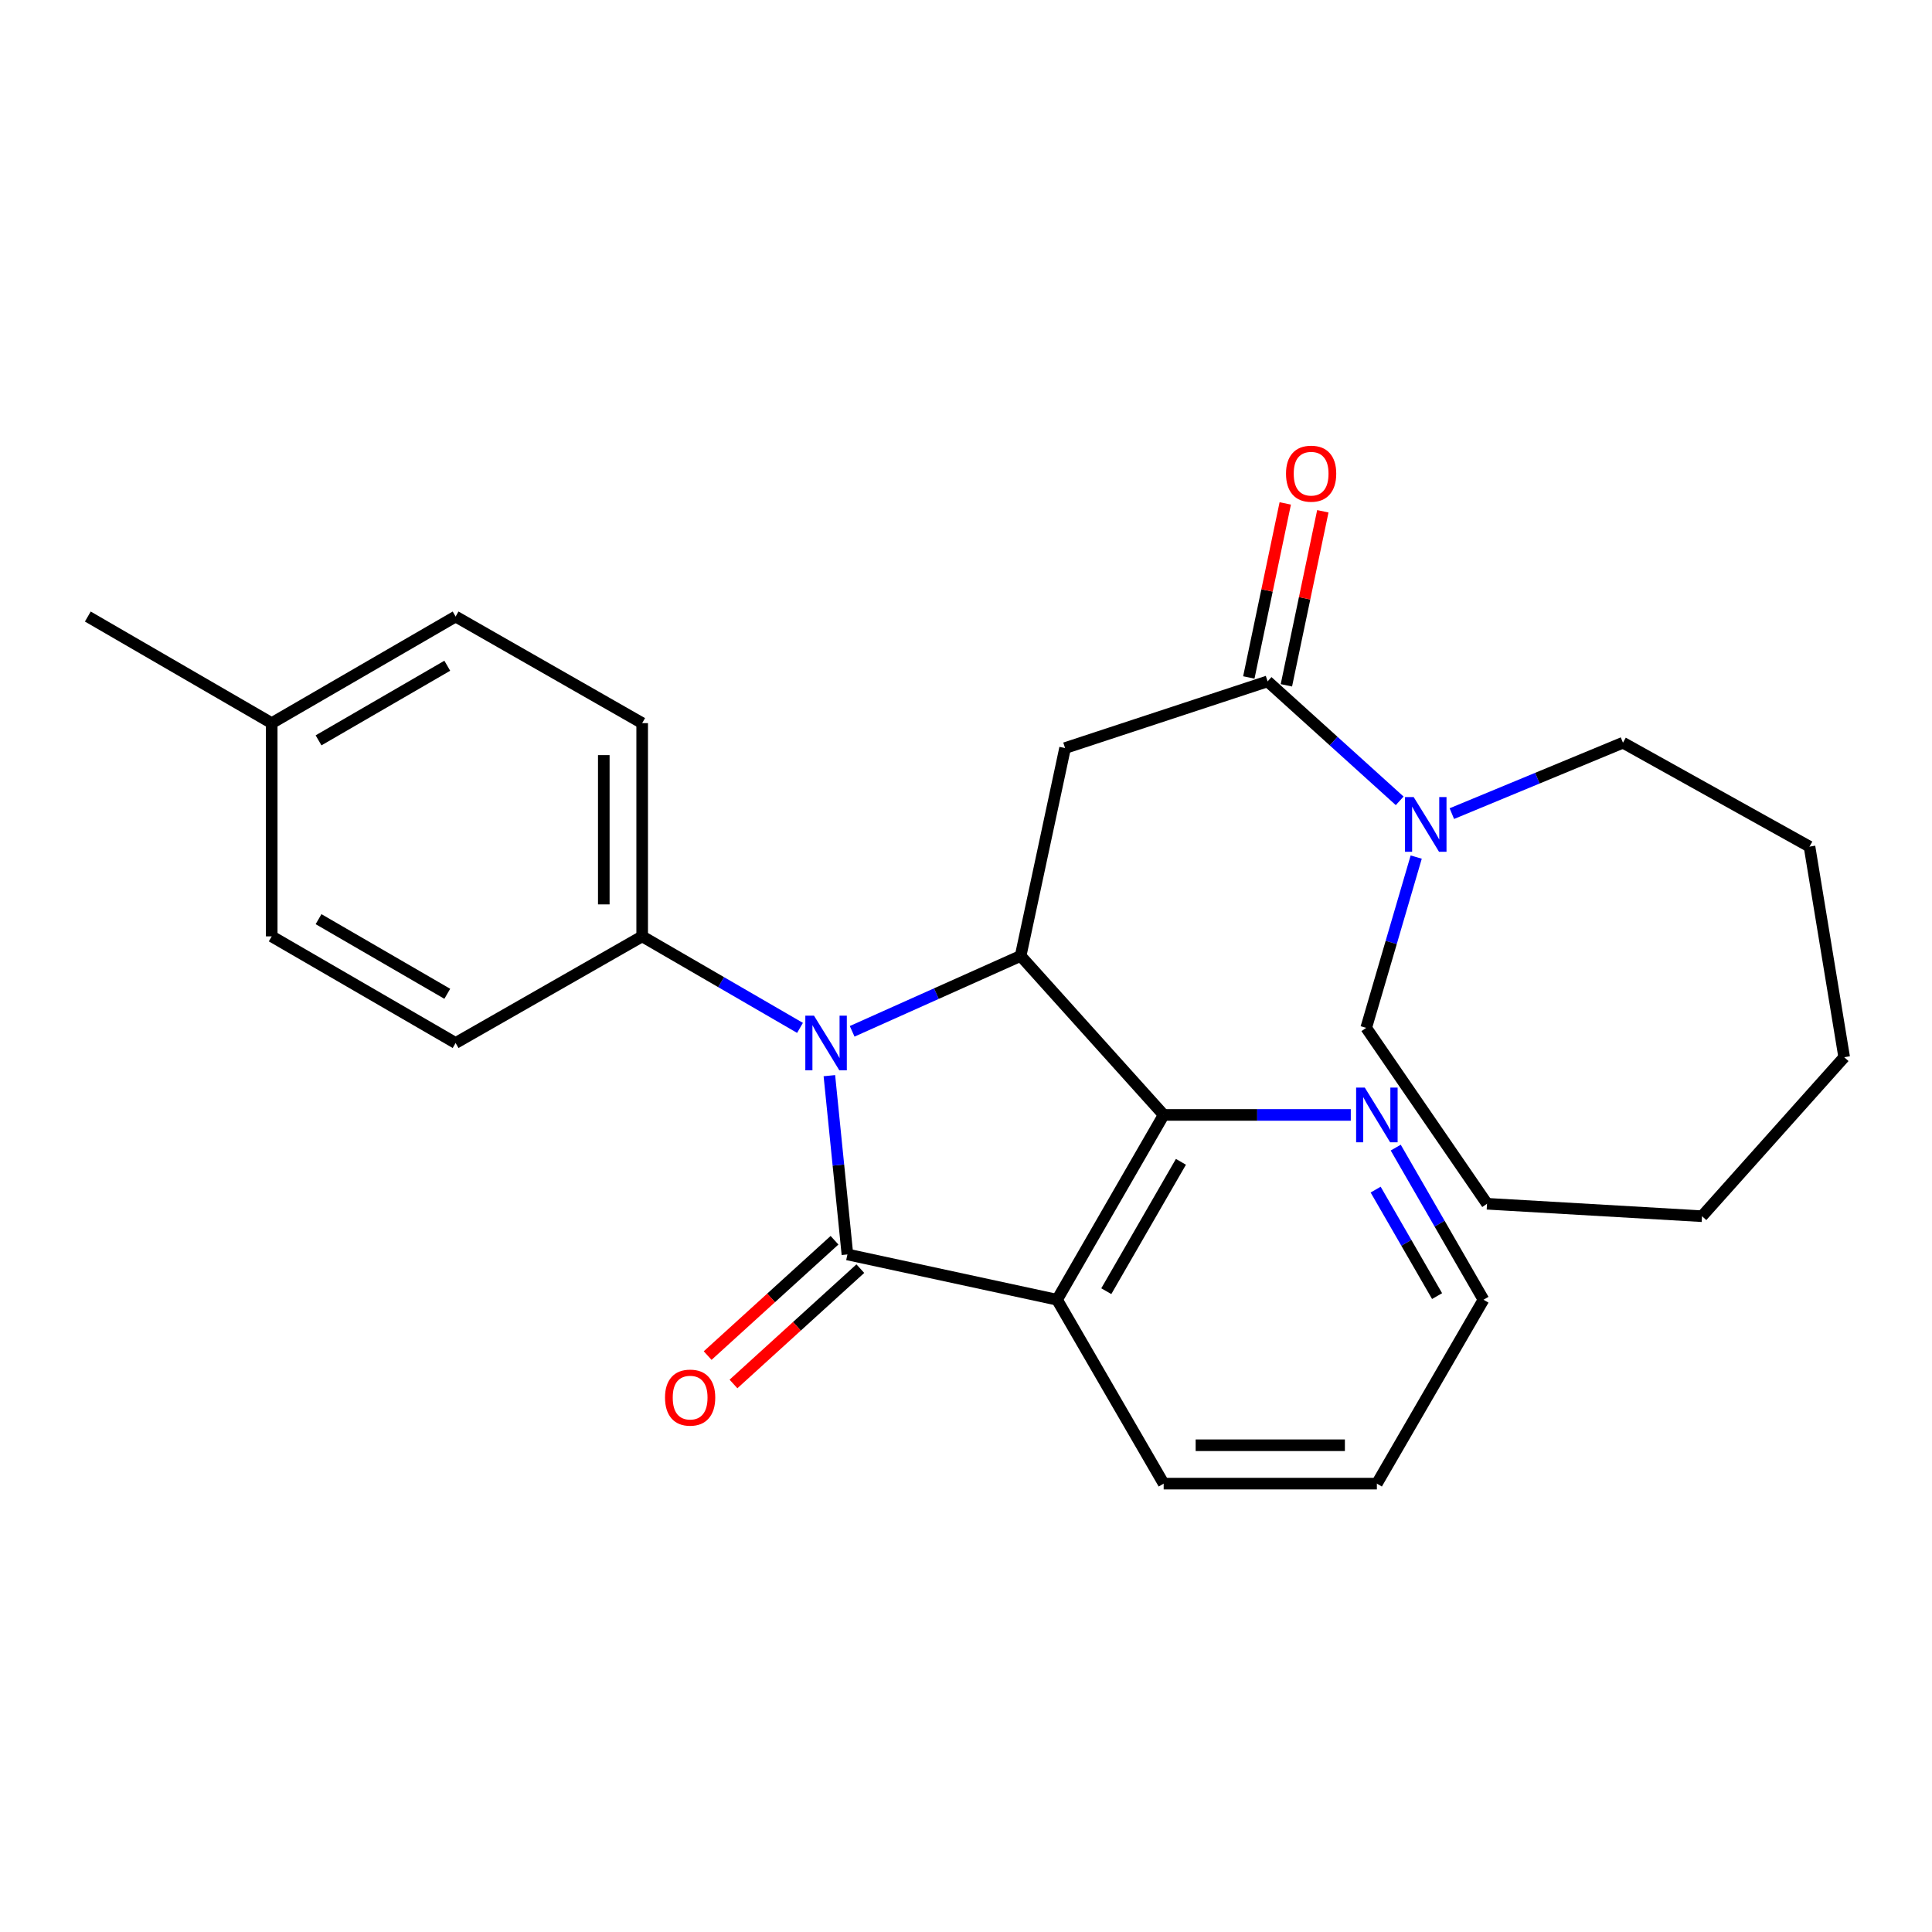 <?xml version='1.0' encoding='iso-8859-1'?>
<svg version='1.1' baseProfile='full'
              xmlns='http://www.w3.org/2000/svg'
                      xmlns:rdkit='http://www.rdkit.org/xml'
                      xmlns:xlink='http://www.w3.org/1999/xlink'
                  xml:space='preserve'
width='1000px' height='1000px' viewBox='0 0 1000 1000'>
<!-- END OF HEADER -->
<rect style='opacity:1.0;fill:#FFFFFF;stroke:none' width='1000' height='1000' x='0' y='0'> </rect>
<path class='bond-0' d='M 438.622,649.297 L 433.951,603.03' style='fill:none;fill-rule:evenodd;stroke:#000000;stroke-width:6px;stroke-linecap:butt;stroke-linejoin:miter;stroke-opacity:1' />
<path class='bond-0' d='M 433.951,603.03 L 429.281,556.763' style='fill:none;fill-rule:evenodd;stroke:#0000FF;stroke-width:6px;stroke-linecap:butt;stroke-linejoin:miter;stroke-opacity:1' />
<path class='bond-2' d='M 438.622,649.297 L 547.129,672.741' style='fill:none;fill-rule:evenodd;stroke:#000000;stroke-width:6px;stroke-linecap:butt;stroke-linejoin:miter;stroke-opacity:1' />
<path class='bond-9' d='M 431.94,641.948 L 399.11,671.795' style='fill:none;fill-rule:evenodd;stroke:#000000;stroke-width:6px;stroke-linecap:butt;stroke-linejoin:miter;stroke-opacity:1' />
<path class='bond-9' d='M 399.11,671.795 L 366.28,701.643' style='fill:none;fill-rule:evenodd;stroke:#FF0000;stroke-width:6px;stroke-linecap:butt;stroke-linejoin:miter;stroke-opacity:1' />
<path class='bond-9' d='M 445.304,656.647 L 412.474,686.495' style='fill:none;fill-rule:evenodd;stroke:#000000;stroke-width:6px;stroke-linecap:butt;stroke-linejoin:miter;stroke-opacity:1' />
<path class='bond-9' d='M 412.474,686.495 L 379.645,716.343' style='fill:none;fill-rule:evenodd;stroke:#FF0000;stroke-width:6px;stroke-linecap:butt;stroke-linejoin:miter;stroke-opacity:1' />
<path class='bond-1' d='M 441.072,533.811 L 484.675,514.294' style='fill:none;fill-rule:evenodd;stroke:#0000FF;stroke-width:6px;stroke-linecap:butt;stroke-linejoin:miter;stroke-opacity:1' />
<path class='bond-1' d='M 484.675,514.294 L 528.277,494.777' style='fill:none;fill-rule:evenodd;stroke:#000000;stroke-width:6px;stroke-linecap:butt;stroke-linejoin:miter;stroke-opacity:1' />
<path class='bond-7' d='M 414.083,532.031 L 373.236,508.349' style='fill:none;fill-rule:evenodd;stroke:#0000FF;stroke-width:6px;stroke-linecap:butt;stroke-linejoin:miter;stroke-opacity:1' />
<path class='bond-7' d='M 373.236,508.349 L 332.389,484.666' style='fill:none;fill-rule:evenodd;stroke:#000000;stroke-width:6px;stroke-linecap:butt;stroke-linejoin:miter;stroke-opacity:1' />
<path class='bond-4' d='M 528.277,494.777 L 551.279,387.197' style='fill:none;fill-rule:evenodd;stroke:#000000;stroke-width:6px;stroke-linecap:butt;stroke-linejoin:miter;stroke-opacity:1' />
<path class='bond-26' d='M 528.277,494.777 L 602.315,577.081' style='fill:none;fill-rule:evenodd;stroke:#000000;stroke-width:6px;stroke-linecap:butt;stroke-linejoin:miter;stroke-opacity:1' />
<path class='bond-3' d='M 547.129,672.741 L 602.315,577.081' style='fill:none;fill-rule:evenodd;stroke:#000000;stroke-width:6px;stroke-linecap:butt;stroke-linejoin:miter;stroke-opacity:1' />
<path class='bond-3' d='M 572.615,668.319 L 611.246,601.358' style='fill:none;fill-rule:evenodd;stroke:#000000;stroke-width:6px;stroke-linecap:butt;stroke-linejoin:miter;stroke-opacity:1' />
<path class='bond-13' d='M 547.129,672.741 L 602.315,767.925' style='fill:none;fill-rule:evenodd;stroke:#000000;stroke-width:6px;stroke-linecap:butt;stroke-linejoin:miter;stroke-opacity:1' />
<path class='bond-8' d='M 602.315,577.081 L 650.741,577.081' style='fill:none;fill-rule:evenodd;stroke:#000000;stroke-width:6px;stroke-linecap:butt;stroke-linejoin:miter;stroke-opacity:1' />
<path class='bond-8' d='M 650.741,577.081 L 699.166,577.081' style='fill:none;fill-rule:evenodd;stroke:#0000FF;stroke-width:6px;stroke-linecap:butt;stroke-linejoin:miter;stroke-opacity:1' />
<path class='bond-5' d='M 551.279,387.197 L 656.11,352.683' style='fill:none;fill-rule:evenodd;stroke:#000000;stroke-width:6px;stroke-linecap:butt;stroke-linejoin:miter;stroke-opacity:1' />
<path class='bond-6' d='M 656.11,352.683 L 690.292,383.598' style='fill:none;fill-rule:evenodd;stroke:#000000;stroke-width:6px;stroke-linecap:butt;stroke-linejoin:miter;stroke-opacity:1' />
<path class='bond-6' d='M 690.292,383.598 L 724.474,414.512' style='fill:none;fill-rule:evenodd;stroke:#0000FF;stroke-width:6px;stroke-linecap:butt;stroke-linejoin:miter;stroke-opacity:1' />
<path class='bond-10' d='M 665.833,354.719 L 675.264,309.678' style='fill:none;fill-rule:evenodd;stroke:#000000;stroke-width:6px;stroke-linecap:butt;stroke-linejoin:miter;stroke-opacity:1' />
<path class='bond-10' d='M 675.264,309.678 L 684.694,264.637' style='fill:none;fill-rule:evenodd;stroke:#FF0000;stroke-width:6px;stroke-linecap:butt;stroke-linejoin:miter;stroke-opacity:1' />
<path class='bond-10' d='M 646.388,350.648 L 655.818,305.606' style='fill:none;fill-rule:evenodd;stroke:#000000;stroke-width:6px;stroke-linecap:butt;stroke-linejoin:miter;stroke-opacity:1' />
<path class='bond-10' d='M 655.818,305.606 L 665.249,260.565' style='fill:none;fill-rule:evenodd;stroke:#FF0000;stroke-width:6px;stroke-linecap:butt;stroke-linejoin:miter;stroke-opacity:1' />
<path class='bond-17' d='M 751.475,421.126 L 795.76,402.776' style='fill:none;fill-rule:evenodd;stroke:#0000FF;stroke-width:6px;stroke-linecap:butt;stroke-linejoin:miter;stroke-opacity:1' />
<path class='bond-17' d='M 795.76,402.776 L 840.045,384.427' style='fill:none;fill-rule:evenodd;stroke:#000000;stroke-width:6px;stroke-linecap:butt;stroke-linejoin:miter;stroke-opacity:1' />
<path class='bond-18' d='M 733.025,443.624 L 720.086,487.82' style='fill:none;fill-rule:evenodd;stroke:#0000FF;stroke-width:6px;stroke-linecap:butt;stroke-linejoin:miter;stroke-opacity:1' />
<path class='bond-18' d='M 720.086,487.82 L 707.146,532.016' style='fill:none;fill-rule:evenodd;stroke:#000000;stroke-width:6px;stroke-linecap:butt;stroke-linejoin:miter;stroke-opacity:1' />
<path class='bond-11' d='M 332.389,484.666 L 332.389,374.294' style='fill:none;fill-rule:evenodd;stroke:#000000;stroke-width:6px;stroke-linecap:butt;stroke-linejoin:miter;stroke-opacity:1' />
<path class='bond-11' d='M 312.522,468.111 L 312.522,390.85' style='fill:none;fill-rule:evenodd;stroke:#000000;stroke-width:6px;stroke-linecap:butt;stroke-linejoin:miter;stroke-opacity:1' />
<path class='bond-12' d='M 332.389,484.666 L 235.824,539.853' style='fill:none;fill-rule:evenodd;stroke:#000000;stroke-width:6px;stroke-linecap:butt;stroke-linejoin:miter;stroke-opacity:1' />
<path class='bond-27' d='M 722.427,594.002 L 745.139,633.371' style='fill:none;fill-rule:evenodd;stroke:#0000FF;stroke-width:6px;stroke-linecap:butt;stroke-linejoin:miter;stroke-opacity:1' />
<path class='bond-27' d='M 745.139,633.371 L 767.851,672.741' style='fill:none;fill-rule:evenodd;stroke:#000000;stroke-width:6px;stroke-linecap:butt;stroke-linejoin:miter;stroke-opacity:1' />
<path class='bond-27' d='M 712.032,615.74 L 727.93,643.299' style='fill:none;fill-rule:evenodd;stroke:#0000FF;stroke-width:6px;stroke-linecap:butt;stroke-linejoin:miter;stroke-opacity:1' />
<path class='bond-27' d='M 727.93,643.299 L 743.829,670.857' style='fill:none;fill-rule:evenodd;stroke:#000000;stroke-width:6px;stroke-linecap:butt;stroke-linejoin:miter;stroke-opacity:1' />
<path class='bond-15' d='M 332.389,374.294 L 235.824,319.119' style='fill:none;fill-rule:evenodd;stroke:#000000;stroke-width:6px;stroke-linecap:butt;stroke-linejoin:miter;stroke-opacity:1' />
<path class='bond-14' d='M 235.824,539.853 L 140.639,484.666' style='fill:none;fill-rule:evenodd;stroke:#000000;stroke-width:6px;stroke-linecap:butt;stroke-linejoin:miter;stroke-opacity:1' />
<path class='bond-14' d='M 231.511,514.387 L 164.882,475.757' style='fill:none;fill-rule:evenodd;stroke:#000000;stroke-width:6px;stroke-linecap:butt;stroke-linejoin:miter;stroke-opacity:1' />
<path class='bond-21' d='M 602.315,767.925 L 712.665,767.925' style='fill:none;fill-rule:evenodd;stroke:#000000;stroke-width:6px;stroke-linecap:butt;stroke-linejoin:miter;stroke-opacity:1' />
<path class='bond-21' d='M 618.867,748.058 L 696.112,748.058' style='fill:none;fill-rule:evenodd;stroke:#000000;stroke-width:6px;stroke-linecap:butt;stroke-linejoin:miter;stroke-opacity:1' />
<path class='bond-16' d='M 140.639,484.666 L 140.639,374.294' style='fill:none;fill-rule:evenodd;stroke:#000000;stroke-width:6px;stroke-linecap:butt;stroke-linejoin:miter;stroke-opacity:1' />
<path class='bond-28' d='M 235.824,319.119 L 140.639,374.294' style='fill:none;fill-rule:evenodd;stroke:#000000;stroke-width:6px;stroke-linecap:butt;stroke-linejoin:miter;stroke-opacity:1' />
<path class='bond-28' d='M 231.51,344.584 L 164.88,383.206' style='fill:none;fill-rule:evenodd;stroke:#000000;stroke-width:6px;stroke-linecap:butt;stroke-linejoin:miter;stroke-opacity:1' />
<path class='bond-20' d='M 140.639,374.294 L 45.455,319.119' style='fill:none;fill-rule:evenodd;stroke:#000000;stroke-width:6px;stroke-linecap:butt;stroke-linejoin:miter;stroke-opacity:1' />
<path class='bond-22' d='M 840.045,384.427 L 936.599,438.211' style='fill:none;fill-rule:evenodd;stroke:#000000;stroke-width:6px;stroke-linecap:butt;stroke-linejoin:miter;stroke-opacity:1' />
<path class='bond-23' d='M 707.146,532.016 L 769.683,623.062' style='fill:none;fill-rule:evenodd;stroke:#000000;stroke-width:6px;stroke-linecap:butt;stroke-linejoin:miter;stroke-opacity:1' />
<path class='bond-19' d='M 767.851,672.741 L 712.665,767.925' style='fill:none;fill-rule:evenodd;stroke:#000000;stroke-width:6px;stroke-linecap:butt;stroke-linejoin:miter;stroke-opacity:1' />
<path class='bond-24' d='M 936.599,438.211 L 954.545,547.203' style='fill:none;fill-rule:evenodd;stroke:#000000;stroke-width:6px;stroke-linecap:butt;stroke-linejoin:miter;stroke-opacity:1' />
<path class='bond-25' d='M 769.683,623.062 L 880.96,629.508' style='fill:none;fill-rule:evenodd;stroke:#000000;stroke-width:6px;stroke-linecap:butt;stroke-linejoin:miter;stroke-opacity:1' />
<path class='bond-29' d='M 954.545,547.203 L 880.96,629.508' style='fill:none;fill-rule:evenodd;stroke:#000000;stroke-width:6px;stroke-linecap:butt;stroke-linejoin:miter;stroke-opacity:1' />
<path  class='atom-1' d='M 421.314 525.693
L 430.594 540.693
Q 431.514 542.173, 432.994 544.853
Q 434.474 547.533, 434.554 547.693
L 434.554 525.693
L 438.314 525.693
L 438.314 554.013
L 434.434 554.013
L 424.474 537.613
Q 423.314 535.693, 422.074 533.493
Q 420.874 531.293, 420.514 530.613
L 420.514 554.013
L 416.834 554.013
L 416.834 525.693
L 421.314 525.693
' fill='#0000FF'/>
<path  class='atom-7' d='M 731.713 412.561
L 740.993 427.561
Q 741.913 429.041, 743.393 431.721
Q 744.873 434.401, 744.953 434.561
L 744.953 412.561
L 748.713 412.561
L 748.713 440.881
L 744.833 440.881
L 734.873 424.481
Q 733.713 422.561, 732.473 420.361
Q 731.273 418.161, 730.913 417.481
L 730.913 440.881
L 727.233 440.881
L 727.233 412.561
L 731.713 412.561
' fill='#0000FF'/>
<path  class='atom-9' d='M 706.405 562.921
L 715.685 577.921
Q 716.605 579.401, 718.085 582.081
Q 719.565 584.761, 719.645 584.921
L 719.645 562.921
L 723.405 562.921
L 723.405 591.241
L 719.525 591.241
L 709.565 574.841
Q 708.405 572.921, 707.165 570.721
Q 705.965 568.521, 705.605 567.841
L 705.605 591.241
L 701.925 591.241
L 701.925 562.921
L 706.405 562.921
' fill='#0000FF'/>
<path  class='atom-10' d='M 344.212 723.393
Q 344.212 716.593, 347.572 712.793
Q 350.932 708.993, 357.212 708.993
Q 363.492 708.993, 366.852 712.793
Q 370.212 716.593, 370.212 723.393
Q 370.212 730.273, 366.812 734.193
Q 363.412 738.073, 357.212 738.073
Q 350.972 738.073, 347.572 734.193
Q 344.212 730.313, 344.212 723.393
M 357.212 734.873
Q 361.532 734.873, 363.852 731.993
Q 366.212 729.073, 366.212 723.393
Q 366.212 717.833, 363.852 715.033
Q 361.532 712.193, 357.212 712.193
Q 352.892 712.193, 350.532 714.993
Q 348.212 717.793, 348.212 723.393
Q 348.212 729.113, 350.532 731.993
Q 352.892 734.873, 357.212 734.873
' fill='#FF0000'/>
<path  class='atom-11' d='M 665.637 245.173
Q 665.637 238.373, 668.997 234.573
Q 672.357 230.773, 678.637 230.773
Q 684.917 230.773, 688.277 234.573
Q 691.637 238.373, 691.637 245.173
Q 691.637 252.053, 688.237 255.973
Q 684.837 259.853, 678.637 259.853
Q 672.397 259.853, 668.997 255.973
Q 665.637 252.093, 665.637 245.173
M 678.637 256.653
Q 682.957 256.653, 685.277 253.773
Q 687.637 250.853, 687.637 245.173
Q 687.637 239.613, 685.277 236.813
Q 682.957 233.973, 678.637 233.973
Q 674.317 233.973, 671.957 236.773
Q 669.637 239.573, 669.637 245.173
Q 669.637 250.893, 671.957 253.773
Q 674.317 256.653, 678.637 256.653
' fill='#FF0000'/>
</svg>
